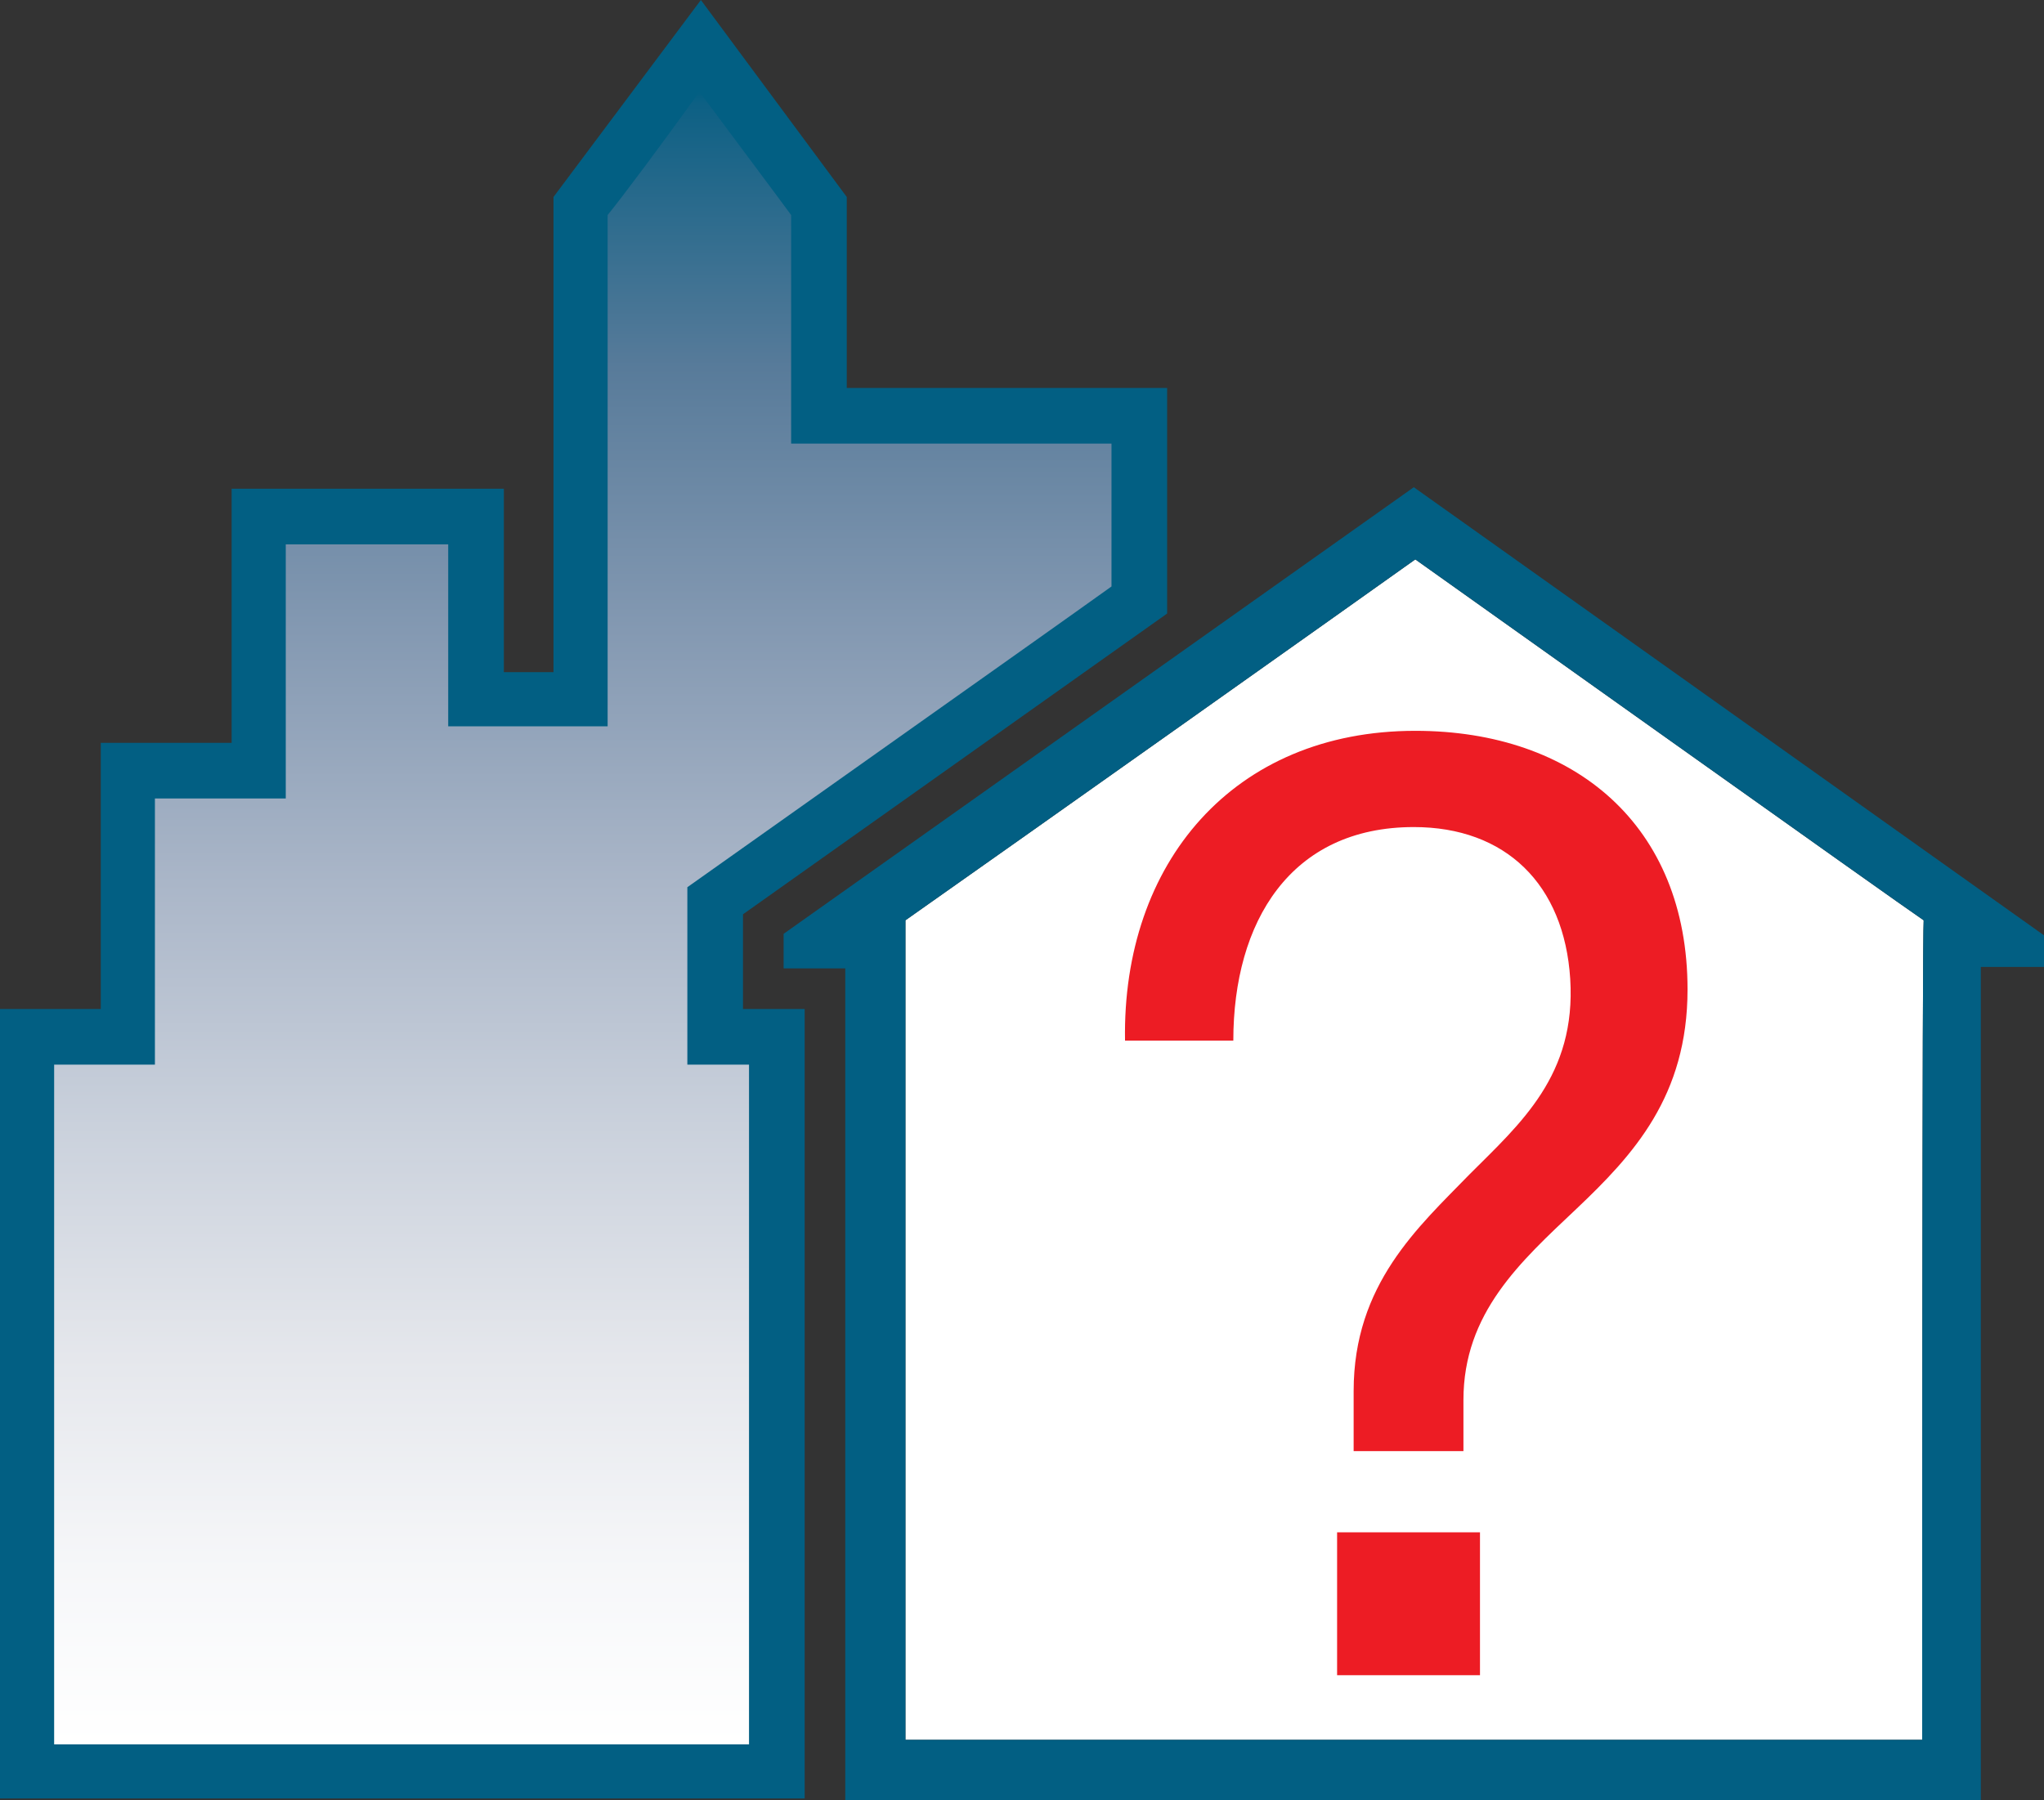 <?xml version="1.0" encoding="utf-8"?>
<!-- Generator: Adobe Illustrator 22.1.0, SVG Export Plug-In . SVG Version: 6.00 Build 0)  -->
<svg version="1.1" id="Layer_1" xmlns="http://www.w3.org/2000/svg" xmlns:xlink="http://www.w3.org/1999/xlink" x="0px" y="0px"
	 viewBox="0 0 135.9 119.7" style="enable-background:new 0 0 135.9 119.7;" xml:space="preserve">
<rect x="0" y="0" width="135.9" height="119.7" fill="#333333" stroke="none"/>
<style type="text/css">
	.st0{fill:#FFFFFF;}
	.st1{fill:#025F83;}
	.st2{fill:url(#SVGID_1_);}
	.st3{fill:#ED1C24;}
</style>
<g>
	<path class="st0" d="M127.8,115.7c-6.6,0-61,0-67.6,0c0-6.8,0-53.6,0-54.5c8.1-5.7,30.4-21.5,33.9-24c1.7,1.2,32.3,23,33.8,24
		C127.8,62.2,127.8,109,127.8,115.7z"/>
	<g>
		<path class="st1" d="M94,32.4L52.1,62.1v2.3h4.1v55.3h75.5V64.3h4.2v-2.1L94,32.4z M127.8,115.7c-6.6,0-61,0-67.6,0
			c0-6.8,0-53.6,0-54.5c8.1-5.7,30.4-21.5,33.9-24c1.7,1.2,32.3,23,33.8,24C127.8,62.2,127.8,109,127.8,115.7z"/>
		<path class="st1" d="M53.5,119.7V67.1c-1,0-0.5,0-4.1,0v-6.3l28.2-20v-15l-21.3,0V13.1L46.6,0l-9.8,13.1v31.6h-3.3V32.5l-18.1,0
			v16.9H6.7v17.7H0v52.5H53.5z"/>
		<linearGradient id="SVGID_1_" gradientUnits="userSpaceOnUse" x1="38.791" y1="115.992" x2="38.791" y2="6.116">
			<stop  offset="0" style="stop-color:#FFFFFF"/>
			<stop  offset="0.106" style="stop-color:#F6F7F9"/>
			<stop  offset="0.234" style="stop-color:#E5E7EC"/>
			<stop  offset="0.374" style="stop-color:#CAD1DC"/>
			<stop  offset="0.521" style="stop-color:#AAB6C8"/>
			<stop  offset="0.674" style="stop-color:#8499B2"/>
			<stop  offset="0.833" style="stop-color:#587B9A"/>
			<stop  offset="0.993" style="stop-color:#0D6084"/>
			<stop  offset="1" style="stop-color:#025F83"/>
		</linearGradient>
		<path class="st2" d="M40.4,14.3c0,2.2,0,34,0,34H29.8c0,0,0-9,0-12.1c-3.3,0-7.5,0-10.8,0c0,4.3,0,16.9,0,16.9s-7,0-8.7,0
			c0,3,0,17.7,0,17.7s-4,0-6.7,0c0,6.2,0,39,0,45.2c5.9,0,40.3,0,46.2,0c0-5.9,0-39.3,0-45.2c-0.1,0-4.1,0-4.1,0V59
			c24.7-17.5,24.7-17.5,28.2-20c0-2.4,0-5.4,0-9.5c-4.9,0-21.3,0-21.3,0s0-13.4,0-15.2c-0.8-1.1-3.5-4.7-6.1-8.2
			C44,9.6,41.3,13.2,40.4,14.3z"/>
		<g>
			<path class="st3" d="M74.8,69.2c-0.2-11.8,7.2-20.6,19.3-20.6c10.6,0,18.1,6.3,18.1,17.2c0,7.1-3.6,11-7.4,14.6
				c-3.7,3.5-7.5,6.9-7.5,12.7v3.4h-7.3v-4c0-7.1,4.3-10.9,7.7-14.4c3.4-3.4,7.1-6.6,6.7-13c-0.4-6.3-4.3-10.1-10.4-10.1
				c-8.2,0-12,6.3-12,14.2H74.8z M88.9,101.9h9.5v9.5h-9.5V101.9z"/>
		</g>
	</g>
</g>
</svg>
